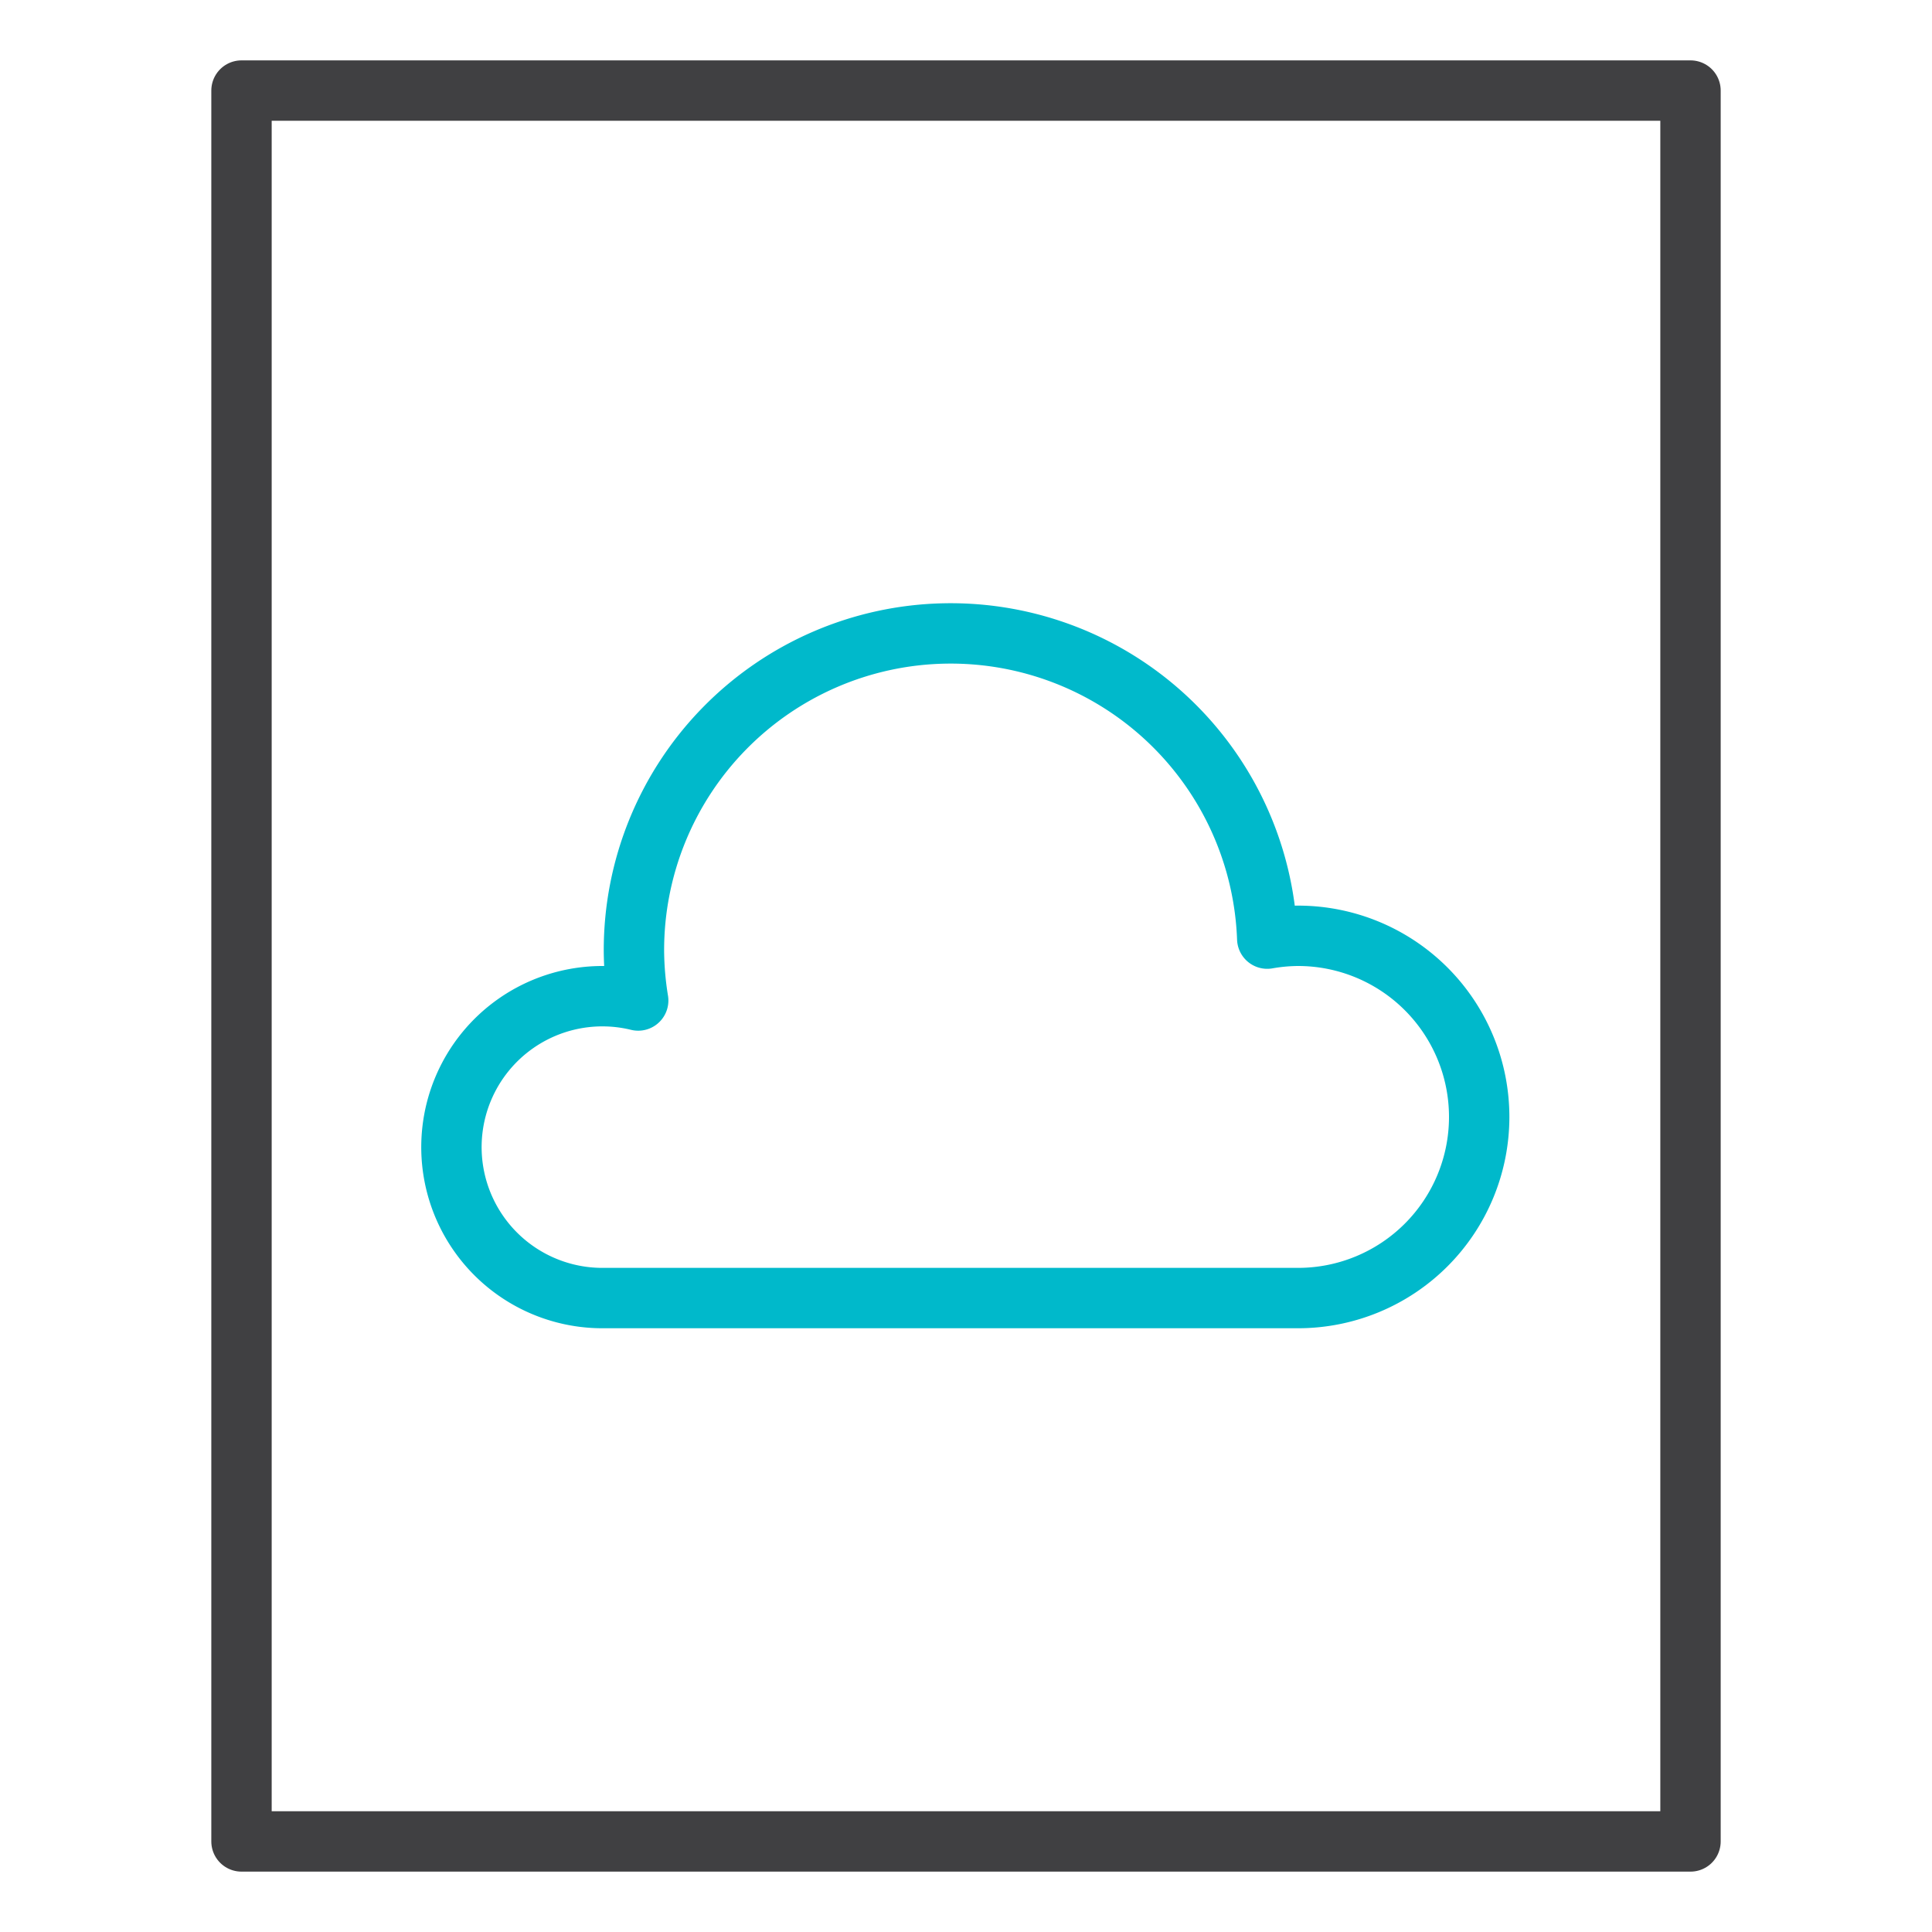 <svg xmlns="http://www.w3.org/2000/svg" width="64" height="64" viewBox="0 0 64 64"><g class="nc-icon-wrapper" stroke-linecap="round" stroke-linejoin="round" stroke-width="2" fill="none" stroke="#404042"><path d="M43,31a6.029,6.029,0,0,0-1.021.093A10.493,10.493,0,0,0,21,31.5a10.6,10.6,0,0,0,.141,1.643A5,5,0,1,0,20,43H43a6,6,0,0,0,0-12Z" stroke="#00b9cb"></path><rect x="8" y="3" width="48" height="58"></rect></g></svg>